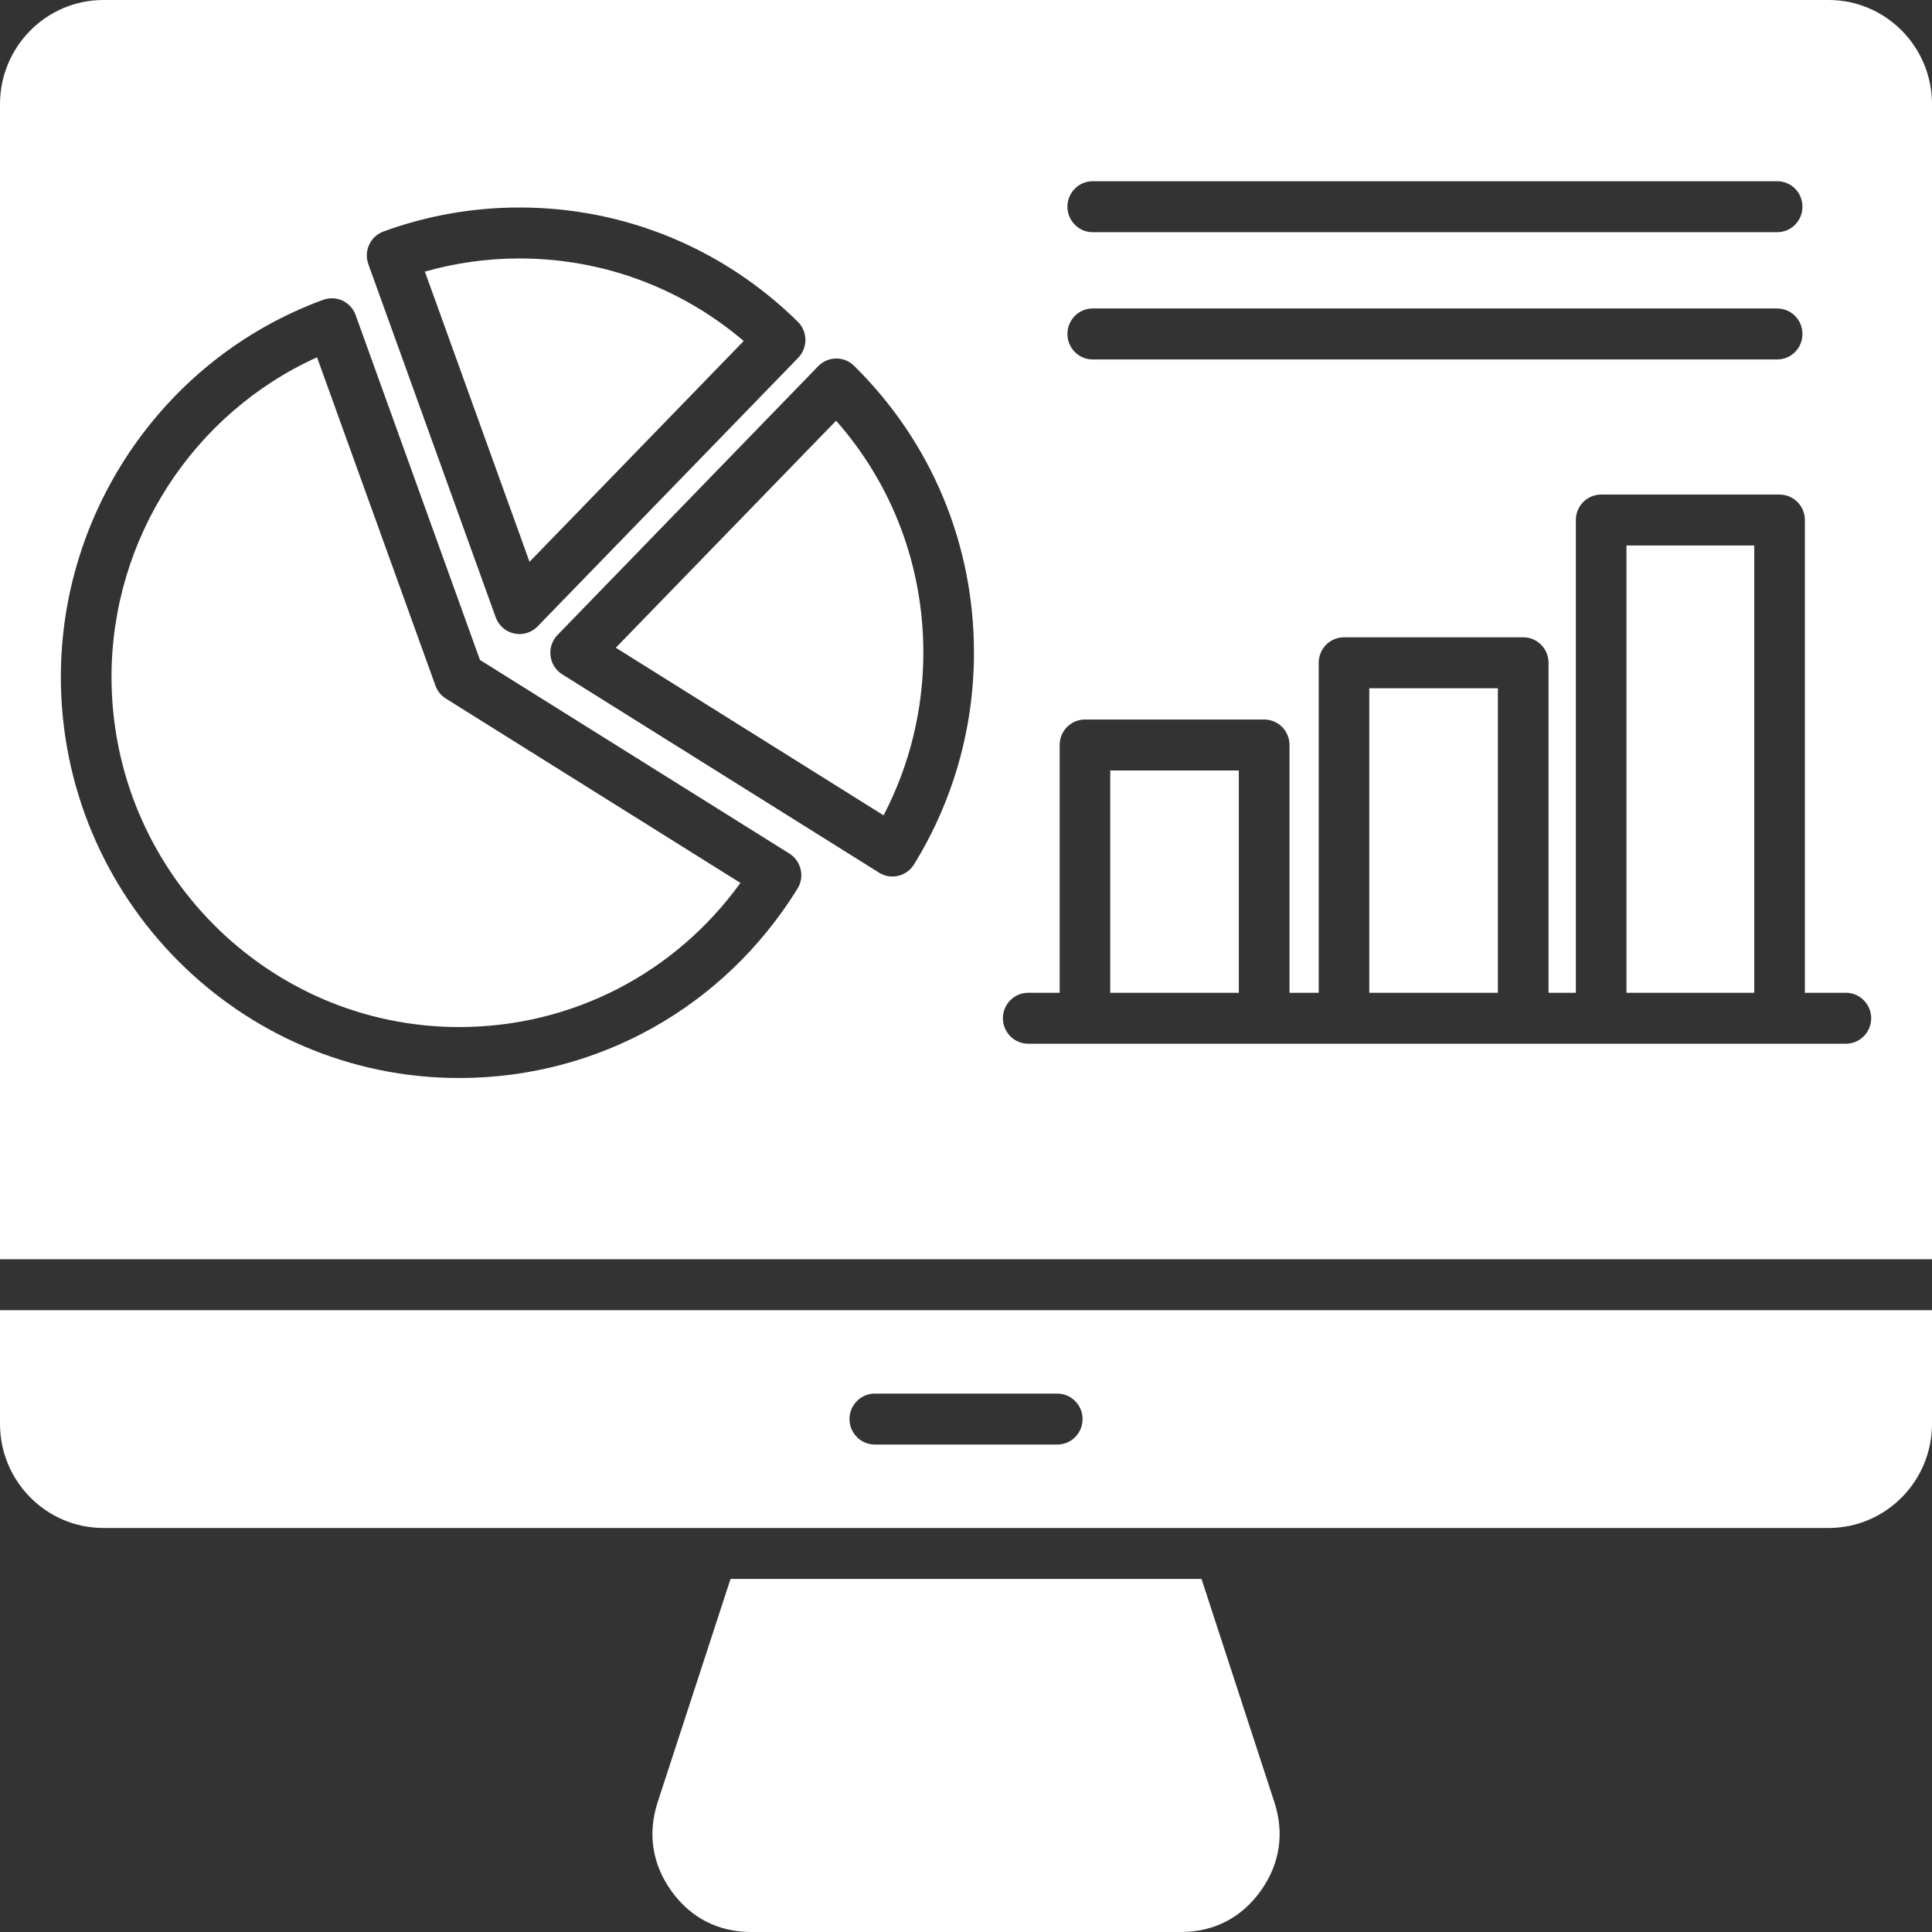 <svg width="50" height="50" viewBox="0 0 50 50" fill="none" xmlns="http://www.w3.org/2000/svg">
<rect x="0" y="0" width="50" height="50" fill="#333333" stroke="none"/>
<path fill-rule="evenodd" clip-rule="evenodd" d="M28.279 9.303C27.918 9.303 27.625 9.007 27.625 8.643C27.625 8.278 27.918 7.983 28.279 7.983H45.992C46.358 7.983 46.647 8.279 46.647 8.643C46.647 9.007 46.358 9.303 45.992 9.303H28.279ZM31.095 40.863H18.906L17.021 46.638C16.756 47.451 16.879 48.248 17.377 48.941C17.875 49.634 18.587 50 19.438 50H30.563C31.414 50 32.126 49.634 32.624 48.94C33.122 48.248 33.246 47.451 32.98 46.638L31.095 40.863ZM50 33.908H0V36.85C0 38.335 1.2 39.544 2.675 39.544H47.325C48.801 39.544 50 38.335 50 36.85V33.908ZM28.017 36.725C28.017 37.09 27.724 37.385 27.362 37.385H22.64C22.278 37.385 21.985 37.089 21.985 36.725C21.985 36.362 22.278 36.066 22.64 36.066H27.362C27.723 36.066 28.017 36.362 28.017 36.725ZM42.093 14.118V25.693H45.4V14.118H42.093ZM35.437 17.812V25.693H38.765V17.812H35.437ZM28.733 19.94V25.693H32.061V19.94H28.733ZM19.162 22.85L11.539 18.079C11.414 18 11.319 17.883 11.269 17.743L8.205 9.247C4.999 10.695 2.886 13.941 2.886 17.518C2.886 22.514 6.922 26.58 11.884 26.58C14.793 26.58 17.467 25.197 19.162 22.85ZM21.638 10.888C23.099 12.544 23.896 14.653 23.896 16.89C23.896 18.364 23.541 19.808 22.867 21.101L15.937 16.763L21.638 10.888ZM13.704 14.54L10.996 7.029C11.788 6.804 12.609 6.689 13.444 6.689C15.588 6.689 17.625 7.444 19.247 8.825L13.704 14.54ZM40.783 25.693V13.458C40.783 13.093 41.076 12.799 41.438 12.799H46.055C46.416 12.799 46.71 13.094 46.71 13.458V25.693H47.771C48.132 25.693 48.426 25.988 48.426 26.352C48.426 26.716 48.132 27.012 47.771 27.012H26.61C26.249 27.012 25.955 26.716 25.955 26.352C25.955 25.987 26.249 25.693 26.61 25.693H27.424V19.28C27.424 18.916 27.717 18.621 28.079 18.621H32.717C33.079 18.621 33.372 18.916 33.372 19.28V25.693H34.128V17.153C34.128 16.788 34.421 16.493 34.783 16.493H39.421C39.783 16.493 40.076 16.789 40.076 17.153V25.693H40.783ZM50 32.589V2.694C50 1.209 48.801 0 47.325 0H2.675C1.2 0 0 1.209 0 2.694V32.589H50ZM27.625 5.349C27.625 4.984 27.918 4.69 28.279 4.69H45.992C46.358 4.69 46.647 4.985 46.647 5.349C46.647 5.713 46.358 6.009 45.992 6.009H28.279C27.918 6.009 27.625 5.713 27.625 5.349ZM13.444 5.37C16.152 5.37 18.71 6.42 20.647 8.326C20.906 8.581 20.91 8.998 20.658 9.259L13.913 16.211C13.788 16.339 13.618 16.41 13.444 16.41C13.397 16.41 13.351 16.405 13.306 16.394C13.085 16.347 12.905 16.189 12.829 15.976L9.533 6.837C9.409 6.494 9.584 6.116 9.925 5.991C11.051 5.579 12.236 5.37 13.444 5.37ZM21.175 9.477C21.297 9.352 21.462 9.281 21.637 9.278C21.812 9.275 21.977 9.344 22.102 9.466C24.104 11.438 25.206 14.074 25.206 16.891C25.206 18.834 24.669 20.729 23.653 22.373C23.529 22.573 23.316 22.684 23.096 22.684C22.978 22.684 22.859 22.652 22.751 22.585L14.552 17.453C14.383 17.348 14.271 17.171 14.248 16.973C14.224 16.775 14.29 16.576 14.429 16.433L21.175 9.477ZM9.204 8.154L12.421 17.079L20.429 22.09C20.576 22.182 20.681 22.33 20.721 22.501C20.761 22.672 20.731 22.851 20.639 22.999C18.741 26.067 15.468 27.899 11.883 27.899C6.2 27.899 1.575 23.243 1.575 17.519C1.575 13.167 4.303 9.244 8.365 7.759C8.527 7.7 8.707 7.707 8.866 7.781C9.024 7.856 9.144 7.99 9.204 8.154Z" fill="white"/>
</svg>

